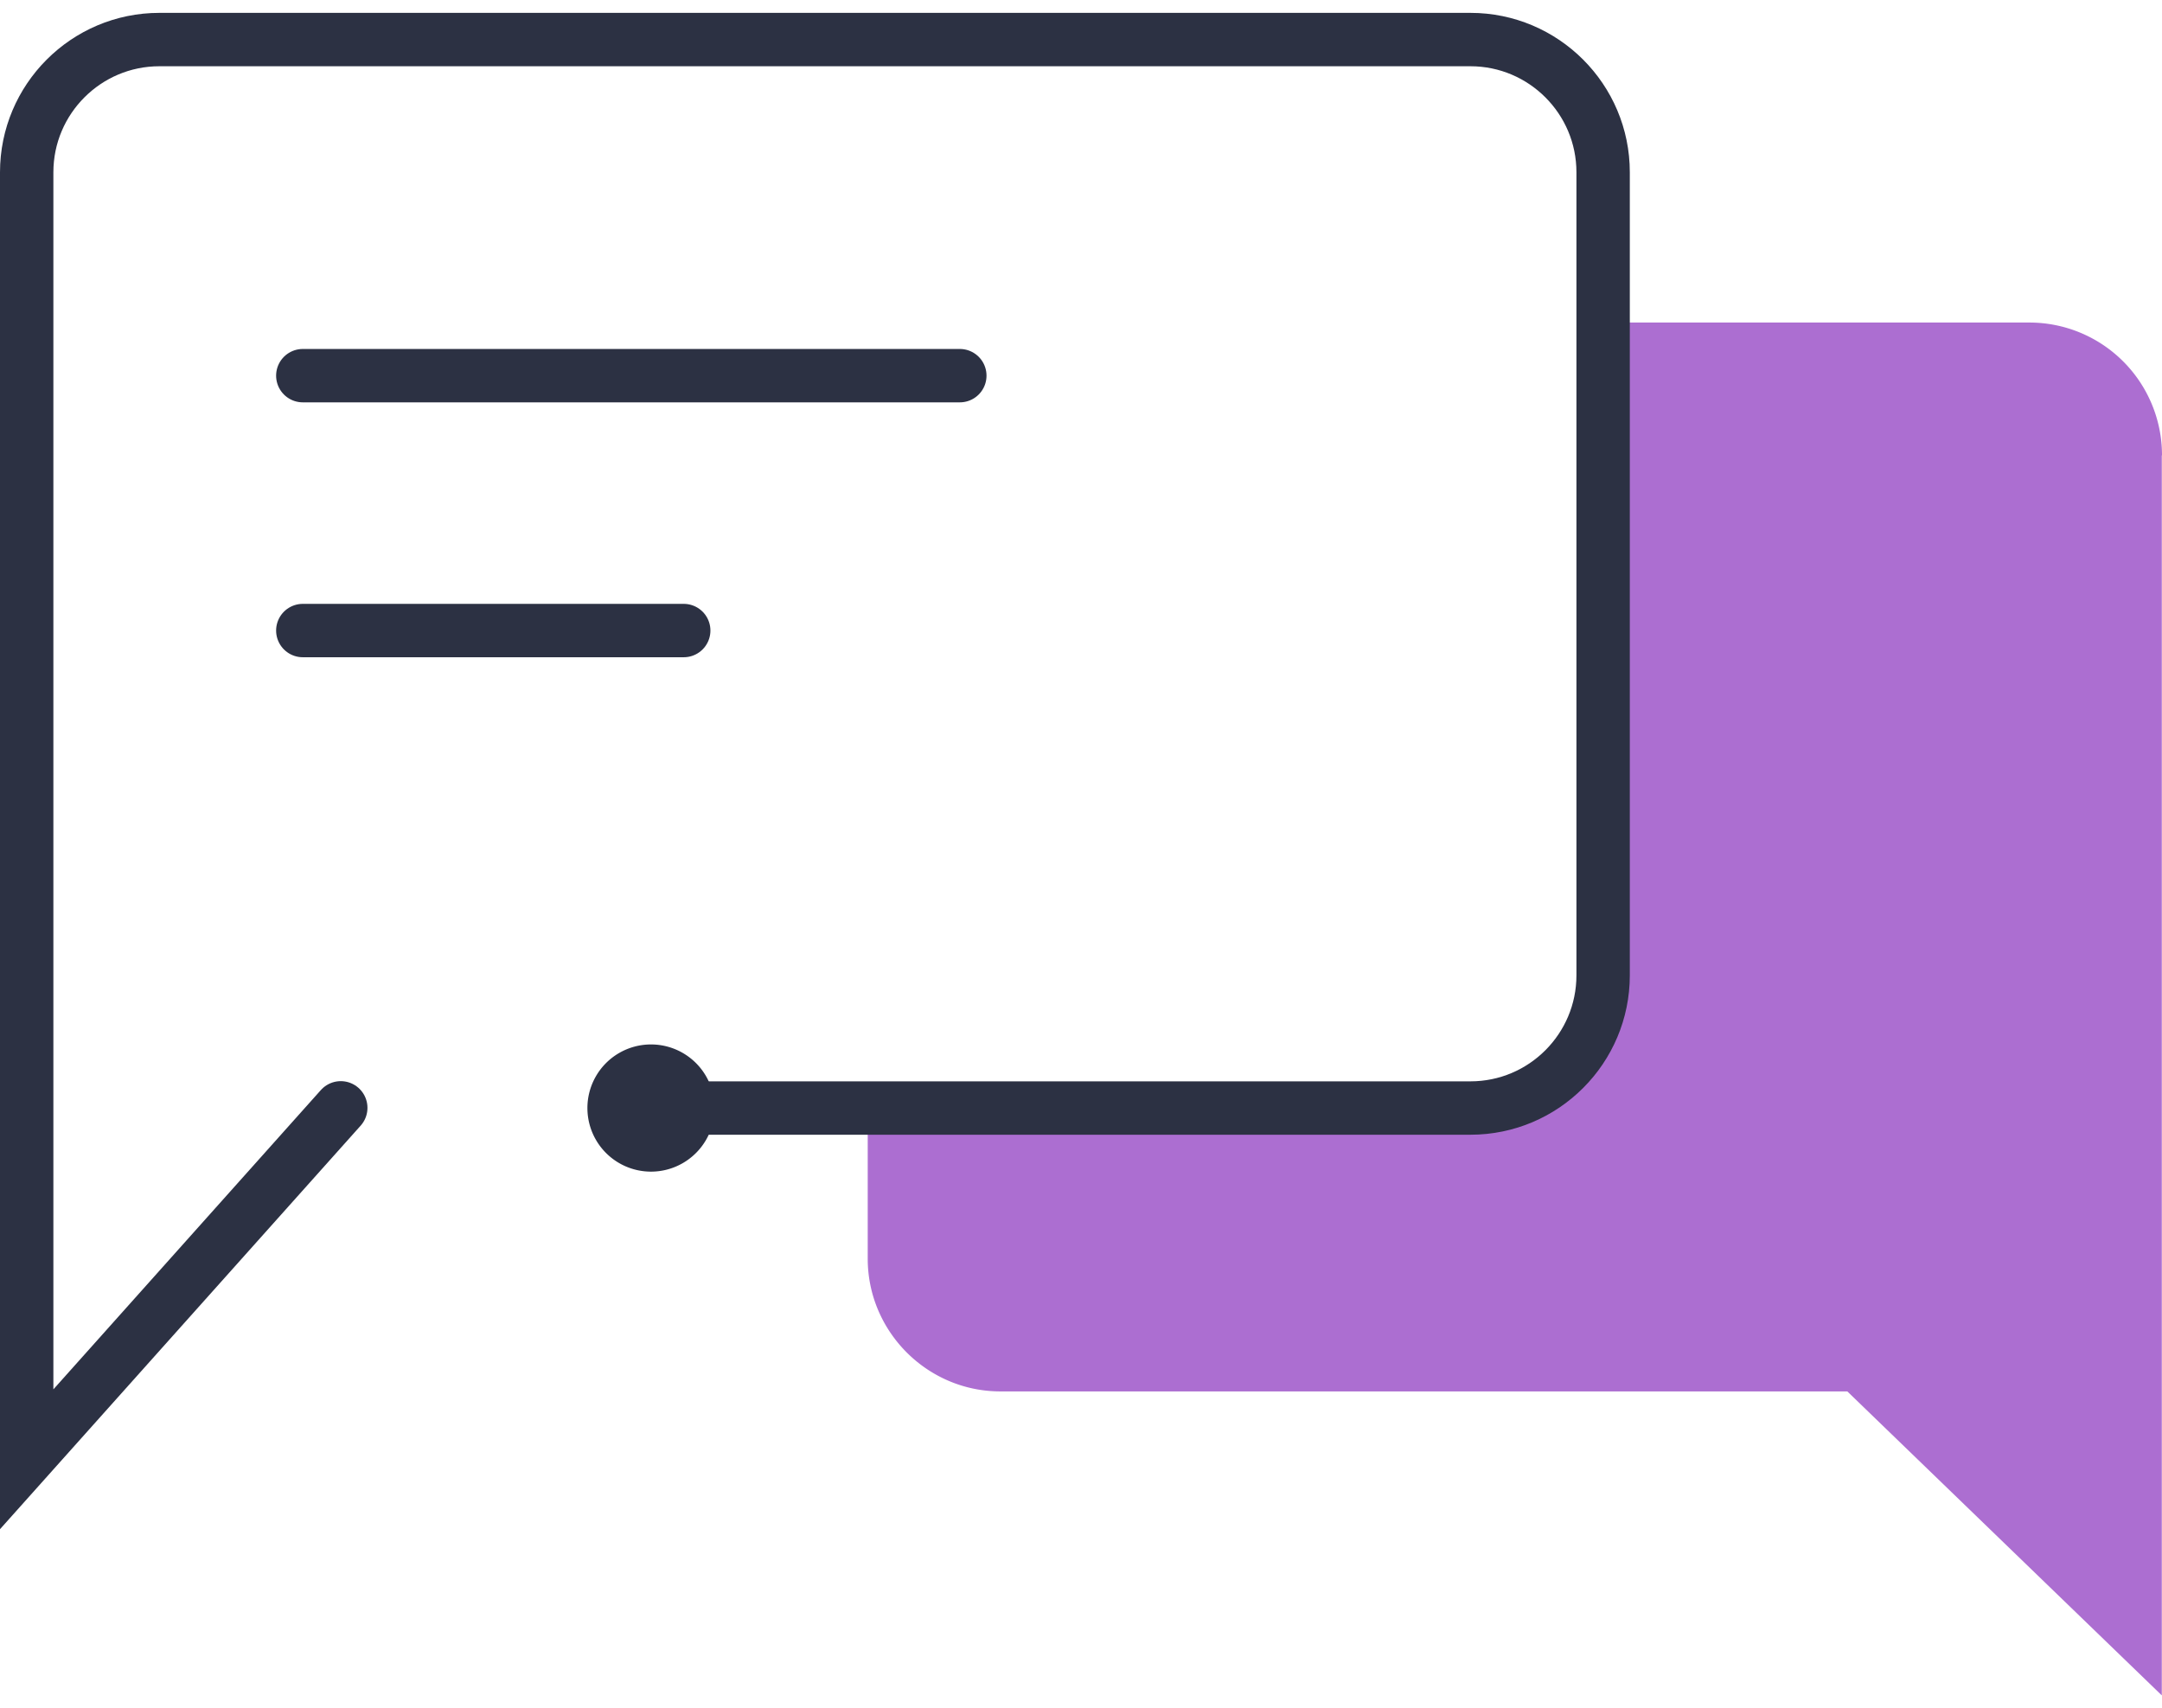 <svg xmlns="http://www.w3.org/2000/svg" width="162" height="128" fill="none" viewBox="0 0 162 128"><path fill="#AC6ED1" d="M161.985 34.126v92.909l-23.564-22.777H74.963c-5.494 0-9.944-4.495-9.944-9.943V82.601h45.57c5.493 0 9.943-4.465 9.943-9.943v-48.49h31.494A9.937 9.937 0 0 1 162 34.11l-.015.015Z"/><path stroke="#2C3143" stroke-linecap="round" stroke-width="4" d="M48.78 83.025h61.4c5.494 0 9.943-4.465 9.943-9.943V12.908c0-5.494-4.464-9.944-9.943-9.944H11.943C6.45 2.964 2 7.43 2 12.908v96.435L25.534 83.01M22.689 28.148H71.92M22.689 47.247h28.543"/><path fill="#2C3143" d="M48.78 87.79a4.765 4.765 0 1 0 0-9.53 4.765 4.765 0 0 0 0 9.53Z"/></svg>